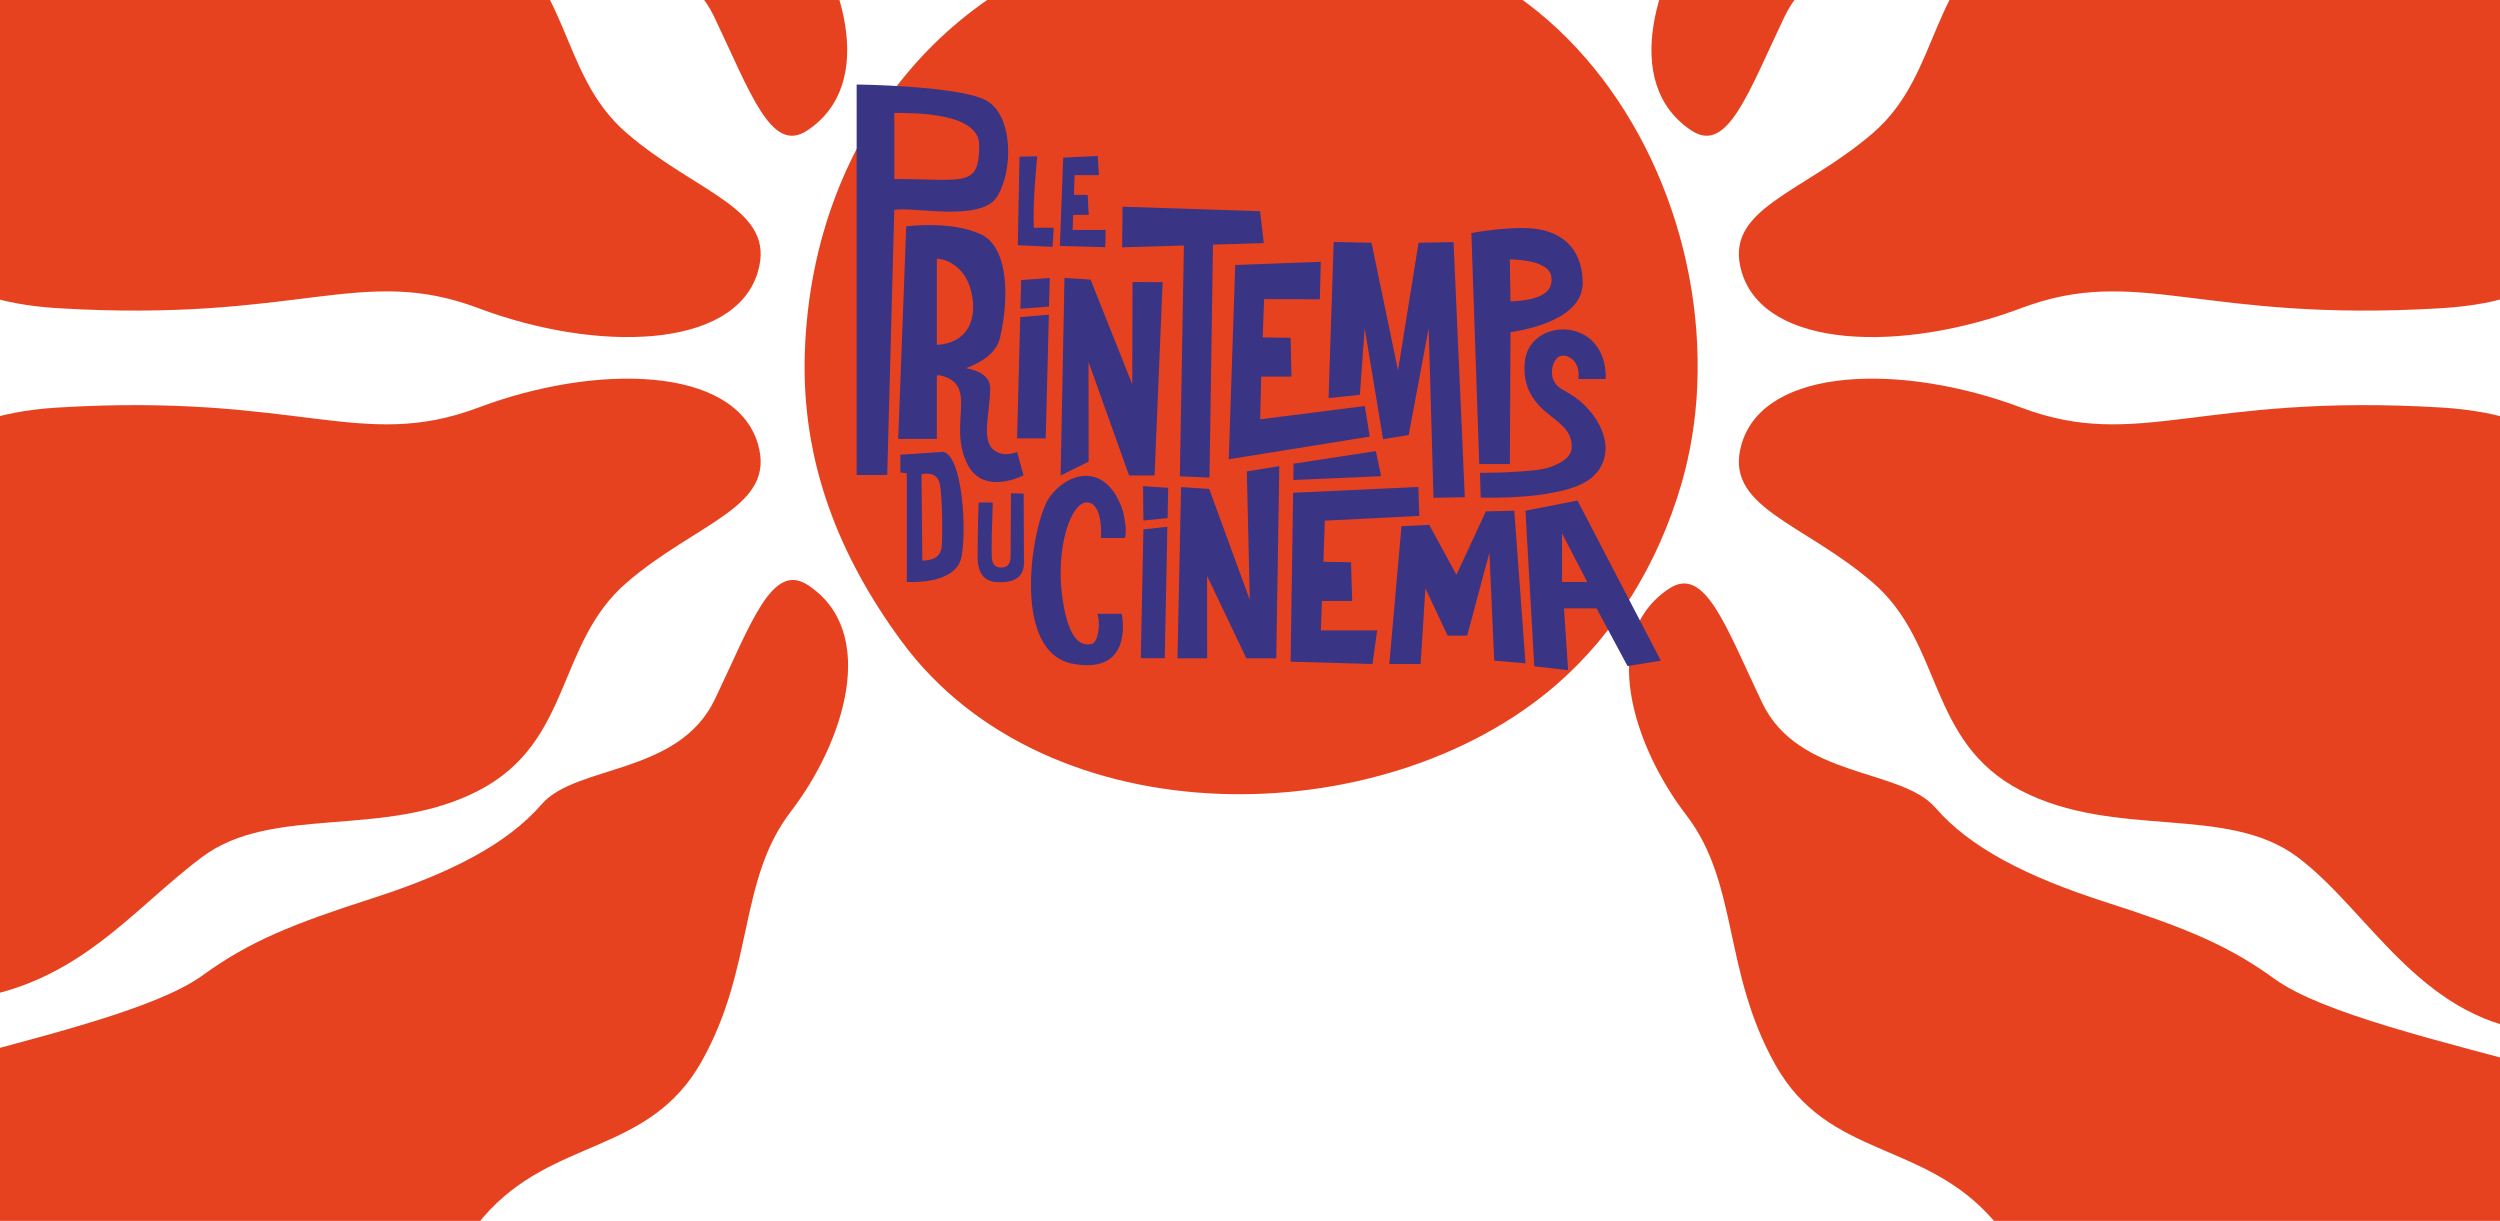 <svg width="858" height="419" viewBox="0 0 858 419" fill="none" xmlns="http://www.w3.org/2000/svg">
<path d="M582.484 132.634C584.733 82.083 562.545 30.143 524.291 1.273C487.736 -26.31 439.413 -29.648 396.711 -23.009C329.198 -12.506 278.813 44.347 276.215 120.931C274.928 158.679 288.133 191.163 309.409 220.083C359.557 288.252 474.681 286.577 534.148 234.975C554.487 217.333 569.142 193.201 577.037 166.181C580.198 155.353 581.985 144.05 582.497 132.622" fill="#E74220"/>
<path d="M580.573 44.847C555.961 28.618 568.267 -9.243 586.407 -32.849C604.547 -56.456 598.875 -86.289 617.015 -118.598C635.156 -150.907 638.591 -146.843 662.391 -174.301C686.19 -201.758 681.018 -254.773 709.352 -273.416C737.687 -292.058 794.531 -268.827 818.33 -282.506C842.13 -296.172 858.446 -313.714 884.519 -307.5C910.592 -301.286 937.752 -122.737 893.264 -121.636C840.83 -119.373 807.773 -114.022 797.567 -94.141C787.36 -74.261 755.952 -64.283 734.414 -64.283C712.876 -64.283 683.779 -44.04 671.935 -30.373C660.092 -16.707 624.949 -20.433 612.48 5.661C600.012 31.756 592.879 52.95 580.573 44.835" fill="#E74220"/>
<path d="M597.789 93.473C591.117 71.542 618.552 66.578 642.814 45.635C667.076 24.704 661.304 -9.005 693.649 -25.722C725.993 -42.427 764.123 -30.361 788.384 -48.429C812.646 -66.496 829.237 -97.492 868.515 -102.556C907.794 -107.62 901.597 -61.432 900.448 -17.095C899.299 27.242 921.249 100.7 838.057 105.764C754.878 110.828 734.077 90.56 693.636 105.764C653.196 120.968 605.859 120.068 597.776 93.461" fill="#E74220"/>
<path d="M260.048 93.474C266.72 71.543 239.285 66.579 215.023 45.635C190.761 24.704 196.533 -9.005 164.188 -25.722C131.844 -42.427 93.715 -30.361 69.453 -48.428C45.191 -66.496 27.863 -103.231 -11.415 -108.295C-50.694 -113.359 -43.76 -61.432 -42.611 -17.095C-41.461 27.243 -63.412 100.701 19.78 105.764C102.96 110.828 123.761 90.56 164.201 105.764C204.641 120.969 251.978 120.068 260.061 93.461" fill="#E74220"/>
<path d="M597.789 152.164C591.117 174.095 618.552 179.059 642.814 200.003C667.076 220.933 661.304 254.643 693.649 271.36C725.993 288.065 764.123 275.999 788.384 294.066C812.646 312.134 829.974 348.869 869.253 353.933C908.531 358.997 901.597 307.07 900.448 262.733C899.299 218.395 921.249 144.937 838.057 139.874C754.878 134.81 734.077 155.078 693.636 139.874C653.196 124.669 605.859 125.57 597.776 152.164" fill="#E74220"/>
<path d="M260.048 152.164C266.72 174.095 239.285 179.059 215.023 200.003C190.761 220.933 196.533 254.643 164.188 271.36C131.844 288.065 93.715 275.999 69.453 294.066C45.191 312.134 26.864 338.078 -12.415 343.142C-51.693 348.206 -43.773 307.07 -42.611 262.733C-41.461 218.395 -63.412 144.937 19.78 139.874C102.96 134.81 123.761 155.078 164.201 139.874C204.641 124.669 251.978 125.57 260.061 152.164" fill="#E74220"/>
<path d="M277.264 200.791C301.876 217.02 289.57 254.881 271.43 278.5C253.29 302.106 258.962 331.939 240.822 364.248C222.681 396.557 189.812 390.118 166.013 417.563C142.213 445.021 173.421 499.411 145.074 518.053C116.74 536.696 68.491 528.256 44.691 541.922C20.892 555.589 -0.621 559.352 -26.694 553.138C-52.768 546.924 -66.323 377.339 -26.645 366.686C13.034 356.034 53.349 346.506 69.553 334.728C85.757 322.949 100.861 316.973 127.771 308.308C154.694 299.643 174.058 289.678 185.902 276.011C197.745 262.345 232.888 266.071 245.357 239.976C257.825 213.882 264.958 192.688 277.264 200.803" fill="#E74220"/>
<path d="M572.865 201.991C548.253 218.22 560.559 256.081 578.699 279.7C596.839 303.306 591.167 333.14 609.307 365.448C627.448 397.757 660.317 391.318 684.116 418.763C707.916 446.221 676.708 500.611 705.055 519.254C733.39 537.896 781.638 529.456 805.438 543.123C829.237 556.789 850.75 560.552 876.823 554.338C902.897 548.124 916.452 378.54 876.773 367.887C837.095 357.234 796.78 347.706 780.576 335.928C764.373 324.15 749.281 318.173 722.358 309.508C695.448 300.843 676.071 290.878 664.227 277.212C652.384 263.545 617.241 267.271 604.772 241.177C592.304 215.082 585.171 193.889 572.865 202.003" fill="#E74220"/>
<path d="M276.964 44.847C301.576 28.618 289.27 -9.243 271.13 -32.849C252.99 -56.456 258.662 -86.289 240.522 -118.598C222.382 -150.907 218.946 -146.843 195.147 -174.301C171.347 -201.758 176.519 -254.773 148.185 -273.416C119.85 -292.058 63.007 -268.827 39.207 -282.506C15.408 -296.172 -0.908 -313.714 -26.982 -307.5C-53.055 -301.286 -80.215 -122.737 -35.727 -121.636C16.707 -119.373 49.764 -114.022 59.971 -94.141C70.178 -74.261 101.585 -64.283 123.124 -64.283C144.662 -64.283 173.758 -44.04 185.602 -30.373C197.445 -16.707 232.589 -20.433 245.057 5.661C257.525 31.756 264.659 52.95 276.964 44.835" fill="#E74220"/>
<g clip-path="url(#clip0_3536_3222)">
<path d="M523.538 175.278L526.564 228.668L538.175 230L536.763 208.81H547.954L558.573 228.595L570 226.739L541.386 171.769L523.538 175.278ZM536.09 183.091L544.732 199.728H536.09V183.091Z" fill="#393484"/>
<path d="M311.215 199.705V162.494L308.996 162.122V156.051C308.996 156.051 315.2 155.69 323.762 155.07C330.179 156.537 331.843 181.032 330.022 191.006C328.201 200.974 311.215 199.705 311.215 199.705ZM316.539 192.411C322.008 192.23 322.563 189.912 323.056 188.467C323.55 187.023 323.533 170.55 322.502 165.924C321.47 161.304 316.264 162.776 316.264 162.776L316.539 192.405V192.411Z" fill="#393484"/>
<path d="M379.449 78.921L379.348 84.839L363.752 84.427L364.896 54.099L376.737 53.523L377.146 60.101H368.818L368.566 66.843L373.307 66.922L373.632 73.743H368.308L368.118 78.921H379.449Z" fill="#393484"/>
<path d="M468.4 139.336L470.098 149.84L421.703 157.614L423.933 90.943L453.292 89.843L452.973 102.717L433.841 102.644L433.353 115.788L442.936 115.941L443.227 129.243H432.854L432.479 143.905L468.4 139.336Z" fill="#393484"/>
<path d="M358.894 150.466H349.064L350.14 108.838L359.97 107.992L358.894 150.466ZM350.213 105.961L350.465 96.105L360.289 95.389L360.015 105.21L350.213 105.961Z" fill="#393484"/>
<path d="M361.264 84.721L349.305 84.145L349.888 53.772L355.968 53.642C355.968 53.642 354.349 69.658 354.814 78.149H361.634L361.264 84.727V84.721Z" fill="#393484"/>
<path d="M502.719 170.64L491.976 170.838L490.323 112.646L483.464 149.304L474.66 150.726L468.361 112.646L466.708 135.483L455.965 136.622L457.719 83.04L470.704 83.316L479.799 127.116L486.843 83.316L498.858 83.085L502.719 170.64Z" fill="#393484"/>
<path d="M472.632 216.353L471.04 227.89L442.931 227.089L443.799 169.117L486.776 167.12L487.107 177.055L454.682 178.691L454.195 192.806L463.665 192.964L464.074 206.261H453.696L453.32 216.353H472.632Z" fill="#393484"/>
<path d="M443.956 159.132L472.189 154.816L473.993 163.425L443.85 164.739L443.956 159.132Z" fill="#393484"/>
<path d="M523.56 227.67L512.817 226.722L511.164 189.664L503.543 218.136H496.823L489.202 201.934L487.549 227.89H476.806L480.992 180.598L490.497 180.113L499.844 197.28L509.953 175.509L519.699 175.278L523.56 227.67Z" fill="#393484"/>
<path d="M399.012 96.85L396.255 163.171H387.491L373.593 124.245L373.626 158.432L364.004 163.171L365.327 95.383L374.276 95.964L388.589 131.889L388.684 96.782L399.012 96.85Z" fill="#393484"/>
<path d="M439.058 160.006L438.01 225.95H427.755L414.266 197.641L414.3 225.95H404.112L405.339 167.177L415 167.797L428.937 205.9L427.906 161.772L439.058 160.006Z" fill="#393484"/>
<path d="M518.18 159.262H507.678L504.972 79.971C504.972 79.971 518.186 77.505 526.614 78.481C535.042 79.463 542.933 84.315 543.185 96.766C543.443 109.216 525.224 112.923 518.404 114.023L518.18 159.256V159.262ZM518.163 89.025L518.404 103.462C529.36 102.932 533.115 99.998 532.409 94.921C531.703 89.843 522.293 89.11 518.163 89.025Z" fill="#393484"/>
<path d="M304.507 163.013H294V29C294 29 327.697 29.372 337.885 34.179C348.072 38.985 347.725 59.171 342.076 67.678C336.427 76.185 313.737 70.905 306.917 72.011L304.502 163.019L304.507 163.013ZM306.923 38.748V61.444C331.07 61.444 336.069 64.558 336.069 49.806C336.069 38.765 314.18 38.748 306.923 38.748Z" fill="#393484"/>
<path d="M349.053 155.07L351.278 163.143C351.278 163.143 337.75 170.195 332.18 159.617C324.85 145.7 336.483 131.816 322.367 128.764C322.076 128.815 321.79 128.86 321.515 128.911V150.647H308.268L311.014 77.692C311.014 77.692 326.452 75.61 336.64 80.416C346.828 85.223 346.033 104.291 343.163 116.065C341.919 121.176 336.865 124.369 331.546 126.349C335.301 127.032 339.823 128.786 339.823 133.288C339.823 140.978 336.96 150.162 340.457 153.851C343.959 157.535 349.053 155.076 349.053 155.076M321.521 88.811V118.338C332.477 117.808 335.962 108.816 332.981 98.813C331.031 92.258 325.657 88.901 321.521 88.811Z" fill="#393484"/>
<path d="M415.09 163.91L404.924 163.476L406.309 84.258L385.109 84.884L385.266 70.944L432.457 72.49L433.729 83.44L416.295 83.959L415.09 163.91Z" fill="#393484"/>
<path d="M343.612 199.812C341.208 199.812 335.52 200.038 335.52 191.142C335.52 182.245 335.867 172.48 335.867 172.48H340.726C340.311 183.616 340.328 186.324 340.328 189.065C340.328 191.807 340.244 194.792 343.64 194.792C347.036 194.792 346.84 191.525 346.851 189.545C346.862 187.565 346.952 169.27 346.952 169.27L351.317 169.416C351.317 169.416 351.429 187.114 351.429 193.201C351.429 199.288 346.01 199.818 343.606 199.818" fill="#393484"/>
<path d="M368.101 227.783C346.671 223.676 354.198 179.78 359.936 171.064C365.674 162.348 379.533 157.693 385.389 175.402C387.143 182.933 386.011 184.643 386.011 184.643H377.846C377.846 184.643 378.754 172.886 373.201 172.429C367.647 171.972 362.206 187.836 364.582 204.952C366.963 222.068 372.293 221.386 374.557 221.041C376.821 220.697 377.841 214.08 376.597 210.656H384.986C384.986 210.656 389.519 231.884 368.095 227.777" fill="#393484"/>
<path d="M399.741 225.893H391.52L392.422 181.681L400.643 180.784L399.741 225.899V225.893ZM392.411 178.629L392.305 166.85L400.923 167.419L400.716 177.817L392.417 178.629H392.411Z" fill="#393484"/>
<path d="M546.839 163.436C538.041 171.938 508.166 170.759 508.166 170.759L507.931 162.274C507.931 162.274 514 162.263 517.368 162.065C520.736 161.868 525.925 161.648 529.304 160.999C532.683 160.35 539.145 158.015 539.386 153.885C539.627 149.761 537.805 147.172 533.765 143.984C529.724 140.797 522.036 135.663 523.336 123.963C525.017 108.81 551.468 108.206 551.109 130.067H541.694C542.647 123.179 536.668 120.414 534.241 123.032C532.213 125.221 531.417 130.84 535.85 133.457L538.87 135.24C548.139 140.718 556.231 154.365 546.839 163.436Z" fill="#393484"/>
</g>
<defs>
<clipPath id="clip0_3536_3222">
<rect width="276" height="201" fill="white" transform="translate(294 29)"/>
</clipPath>
</defs>
</svg>
